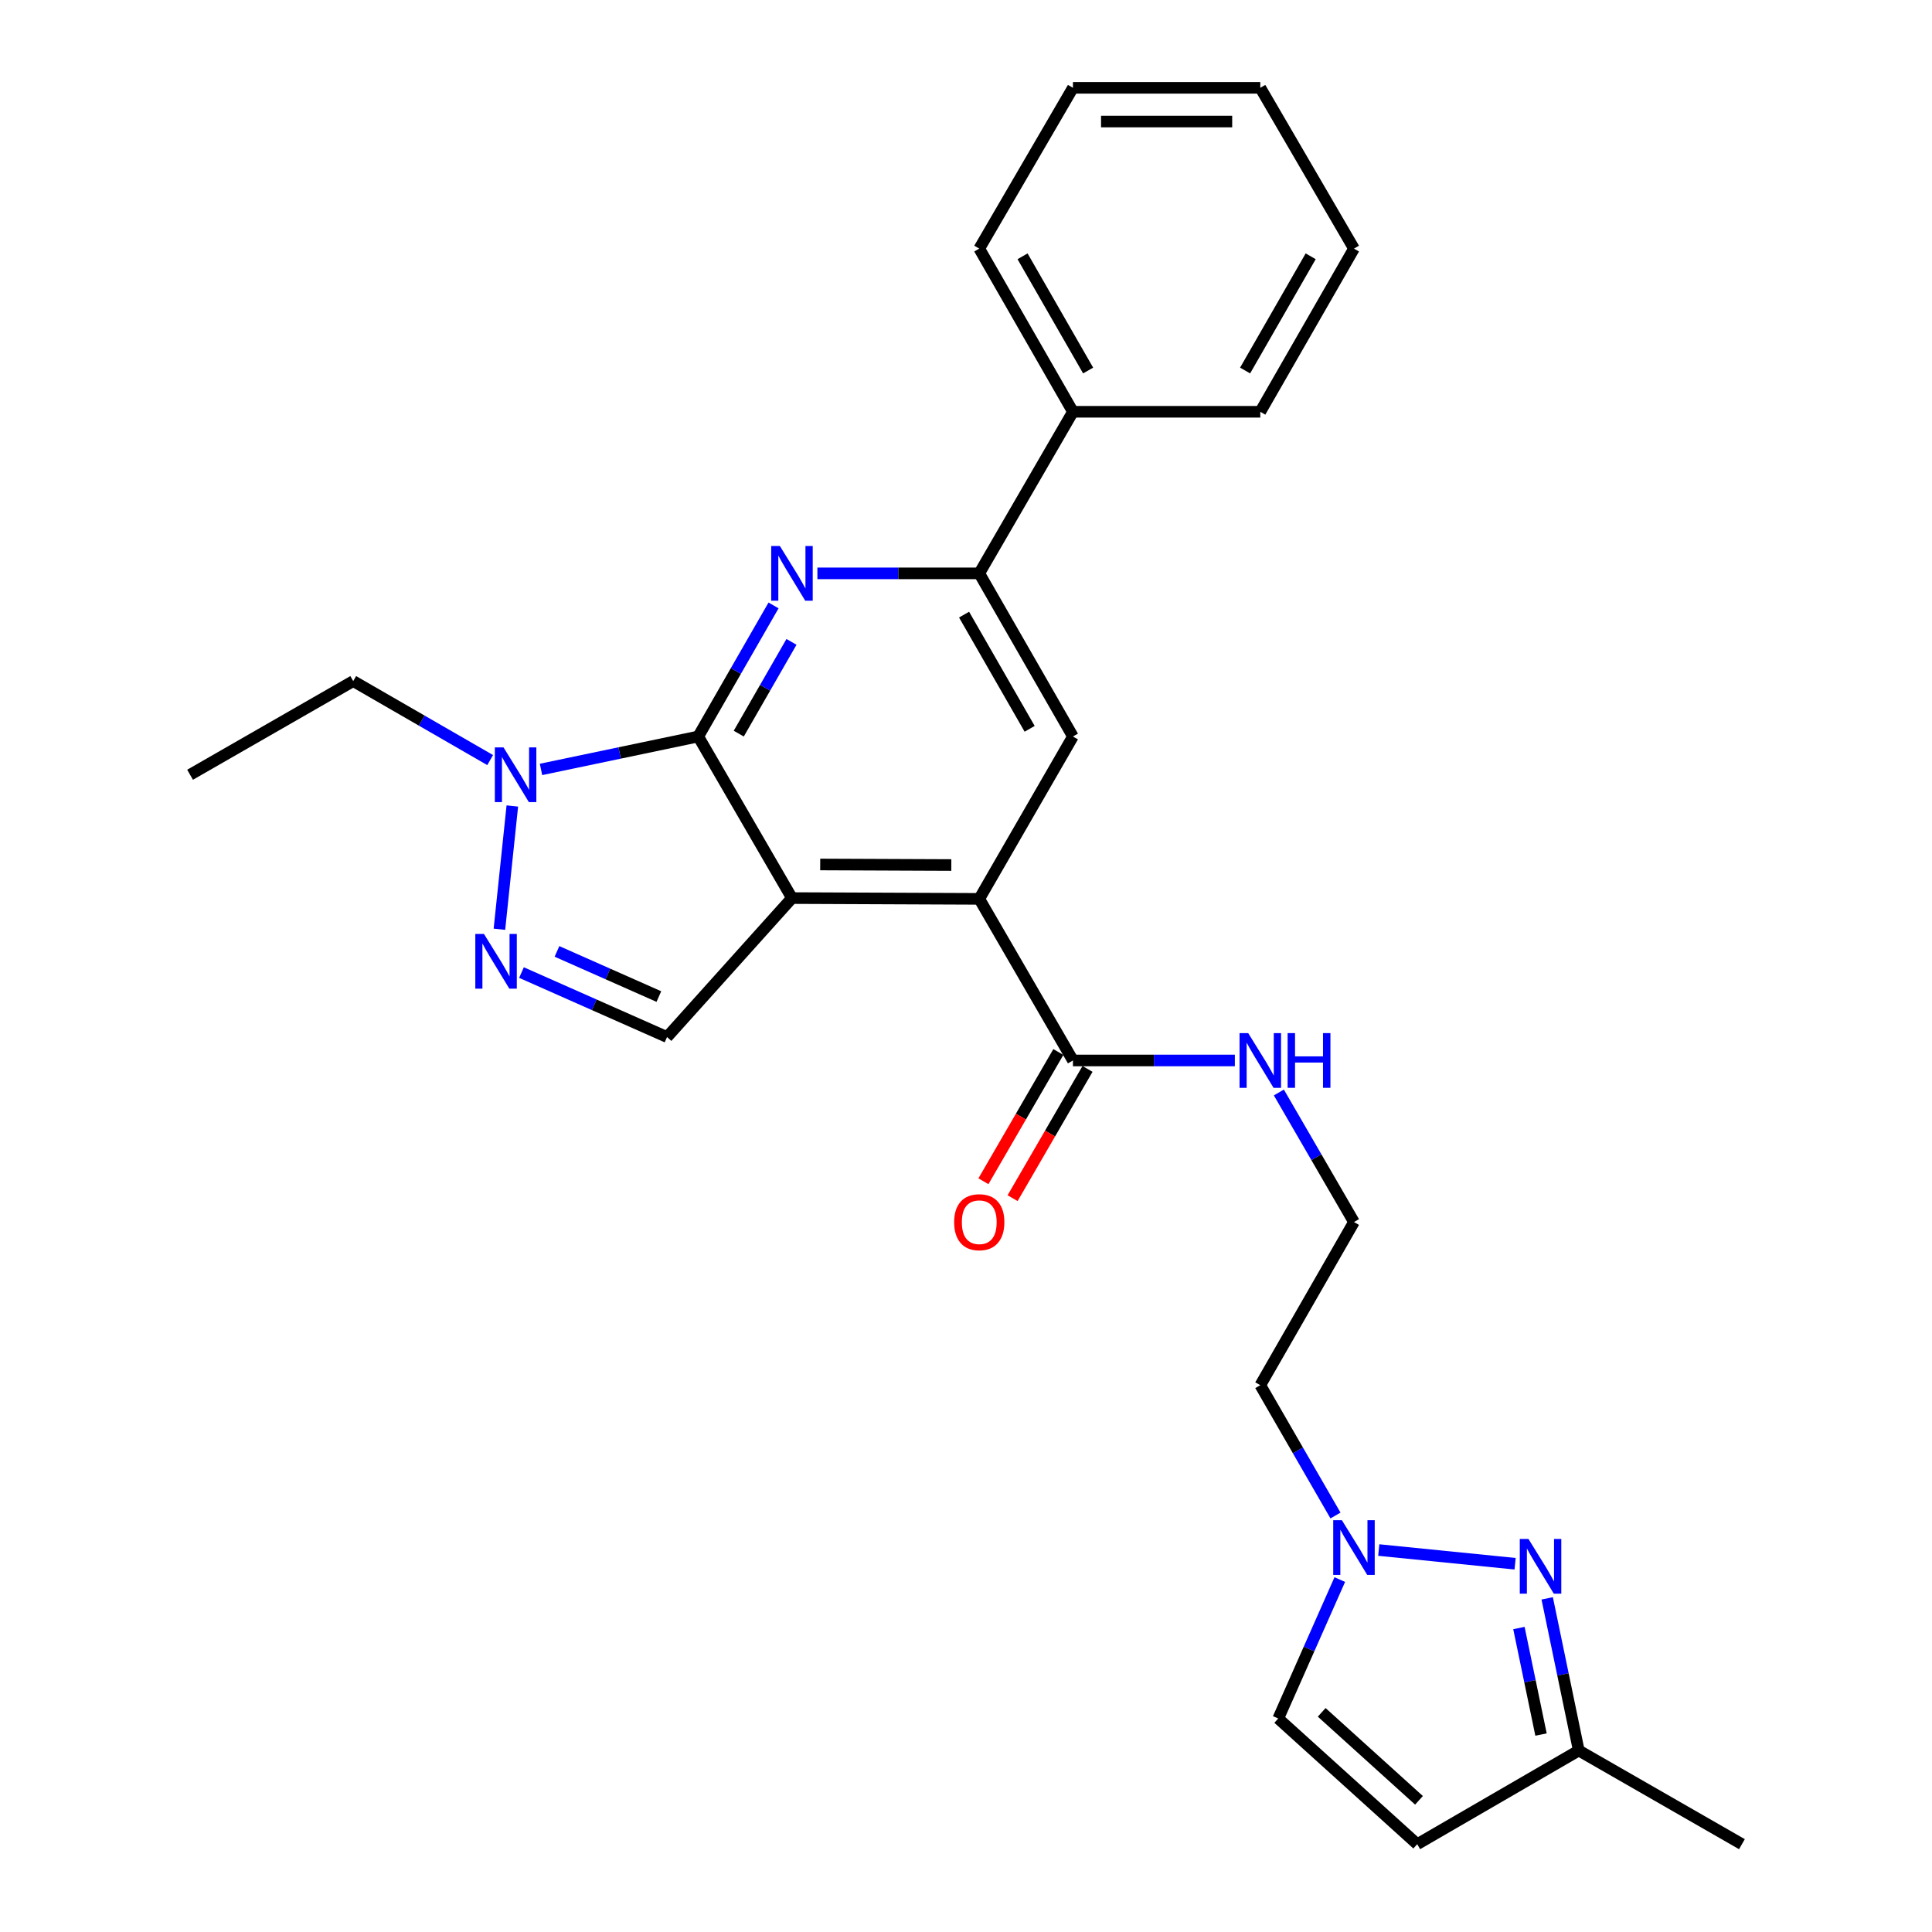 <?xml version='1.0' encoding='iso-8859-1'?>
<svg version='1.1' baseProfile='full'
              xmlns='http://www.w3.org/2000/svg'
                      xmlns:rdkit='http://www.rdkit.org/xml'
                      xmlns:xlink='http://www.w3.org/1999/xlink'
                  xml:space='preserve'
width='1000px' height='1000px' viewBox='0 0 1000 1000'>
<!-- END OF HEADER -->
<rect style='opacity:1.0;fill:#FFFFFF;stroke:none' width='1000' height='1000' x='0' y='0'> </rect>
<path class='bond-0' d='M 409.919,464.844 L 361.403,381.21' style='fill:none;fill-rule:evenodd;stroke:#000000;stroke-width:6px;stroke-linecap:butt;stroke-linejoin:miter;stroke-opacity:1' />
<path class='bond-2' d='M 409.919,464.844 L 506.864,465.251' style='fill:none;fill-rule:evenodd;stroke:#000000;stroke-width:6px;stroke-linecap:butt;stroke-linejoin:miter;stroke-opacity:1' />
<path class='bond-2' d='M 424.534,447.453 L 492.396,447.738' style='fill:none;fill-rule:evenodd;stroke:#000000;stroke-width:6px;stroke-linecap:butt;stroke-linejoin:miter;stroke-opacity:1' />
<path class='bond-5' d='M 409.919,464.844 L 345.259,536.775' style='fill:none;fill-rule:evenodd;stroke:#000000;stroke-width:6px;stroke-linecap:butt;stroke-linejoin:miter;stroke-opacity:1' />
<path class='bond-1' d='M 361.403,381.21 L 380.893,347.289' style='fill:none;fill-rule:evenodd;stroke:#000000;stroke-width:6px;stroke-linecap:butt;stroke-linejoin:miter;stroke-opacity:1' />
<path class='bond-1' d='M 380.893,347.289 L 400.384,313.367' style='fill:none;fill-rule:evenodd;stroke:#0000FF;stroke-width:6px;stroke-linecap:butt;stroke-linejoin:miter;stroke-opacity:1' />
<path class='bond-1' d='M 382.382,379.728 L 396.025,355.983' style='fill:none;fill-rule:evenodd;stroke:#000000;stroke-width:6px;stroke-linecap:butt;stroke-linejoin:miter;stroke-opacity:1' />
<path class='bond-1' d='M 396.025,355.983 L 409.669,332.238' style='fill:none;fill-rule:evenodd;stroke:#0000FF;stroke-width:6px;stroke-linecap:butt;stroke-linejoin:miter;stroke-opacity:1' />
<path class='bond-4' d='M 361.403,381.21 L 320.714,389.732' style='fill:none;fill-rule:evenodd;stroke:#000000;stroke-width:6px;stroke-linecap:butt;stroke-linejoin:miter;stroke-opacity:1' />
<path class='bond-4' d='M 320.714,389.732 L 280.026,398.254' style='fill:none;fill-rule:evenodd;stroke:#0000FF;stroke-width:6px;stroke-linecap:butt;stroke-linejoin:miter;stroke-opacity:1' />
<path class='bond-28' d='M 423.083,296.772 L 464.973,296.772' style='fill:none;fill-rule:evenodd;stroke:#0000FF;stroke-width:6px;stroke-linecap:butt;stroke-linejoin:miter;stroke-opacity:1' />
<path class='bond-28' d='M 464.973,296.772 L 506.864,296.772' style='fill:none;fill-rule:evenodd;stroke:#000000;stroke-width:6px;stroke-linecap:butt;stroke-linejoin:miter;stroke-opacity:1' />
<path class='bond-8' d='M 506.864,465.251 L 555.352,381.21' style='fill:none;fill-rule:evenodd;stroke:#000000;stroke-width:6px;stroke-linecap:butt;stroke-linejoin:miter;stroke-opacity:1' />
<path class='bond-10' d='M 506.864,465.251 L 555.352,548.895' style='fill:none;fill-rule:evenodd;stroke:#000000;stroke-width:6px;stroke-linecap:butt;stroke-linejoin:miter;stroke-opacity:1' />
<path class='bond-3' d='M 269.919,503.397 L 307.589,520.086' style='fill:none;fill-rule:evenodd;stroke:#0000FF;stroke-width:6px;stroke-linecap:butt;stroke-linejoin:miter;stroke-opacity:1' />
<path class='bond-3' d='M 307.589,520.086 L 345.259,536.775' style='fill:none;fill-rule:evenodd;stroke:#000000;stroke-width:6px;stroke-linecap:butt;stroke-linejoin:miter;stroke-opacity:1' />
<path class='bond-3' d='M 288.289,492.447 L 314.658,504.13' style='fill:none;fill-rule:evenodd;stroke:#0000FF;stroke-width:6px;stroke-linecap:butt;stroke-linejoin:miter;stroke-opacity:1' />
<path class='bond-3' d='M 314.658,504.13 L 341.027,515.812' style='fill:none;fill-rule:evenodd;stroke:#000000;stroke-width:6px;stroke-linecap:butt;stroke-linejoin:miter;stroke-opacity:1' />
<path class='bond-27' d='M 258.496,480.979 L 265.178,417.179' style='fill:none;fill-rule:evenodd;stroke:#0000FF;stroke-width:6px;stroke-linecap:butt;stroke-linejoin:miter;stroke-opacity:1' />
<path class='bond-19' d='M 253.706,393.414 L 218.268,372.973' style='fill:none;fill-rule:evenodd;stroke:#0000FF;stroke-width:6px;stroke-linecap:butt;stroke-linejoin:miter;stroke-opacity:1' />
<path class='bond-19' d='M 218.268,372.973 L 182.83,352.531' style='fill:none;fill-rule:evenodd;stroke:#000000;stroke-width:6px;stroke-linecap:butt;stroke-linejoin:miter;stroke-opacity:1' />
<path class='bond-6' d='M 784.215,809.389 L 713.649,802.297' style='fill:none;fill-rule:evenodd;stroke:#0000FF;stroke-width:6px;stroke-linecap:butt;stroke-linejoin:miter;stroke-opacity:1' />
<path class='bond-13' d='M 800.825,827.307 L 808.997,866.687' style='fill:none;fill-rule:evenodd;stroke:#0000FF;stroke-width:6px;stroke-linecap:butt;stroke-linejoin:miter;stroke-opacity:1' />
<path class='bond-13' d='M 808.997,866.687 L 817.17,906.068' style='fill:none;fill-rule:evenodd;stroke:#000000;stroke-width:6px;stroke-linecap:butt;stroke-linejoin:miter;stroke-opacity:1' />
<path class='bond-13' d='M 786.189,842.667 L 791.909,870.234' style='fill:none;fill-rule:evenodd;stroke:#0000FF;stroke-width:6px;stroke-linecap:butt;stroke-linejoin:miter;stroke-opacity:1' />
<path class='bond-13' d='M 791.909,870.234 L 797.63,897.8' style='fill:none;fill-rule:evenodd;stroke:#000000;stroke-width:6px;stroke-linecap:butt;stroke-linejoin:miter;stroke-opacity:1' />
<path class='bond-7' d='M 506.864,296.772 L 555.352,381.21' style='fill:none;fill-rule:evenodd;stroke:#000000;stroke-width:6px;stroke-linecap:butt;stroke-linejoin:miter;stroke-opacity:1' />
<path class='bond-7' d='M 499.003,318.128 L 532.944,377.235' style='fill:none;fill-rule:evenodd;stroke:#000000;stroke-width:6px;stroke-linecap:butt;stroke-linejoin:miter;stroke-opacity:1' />
<path class='bond-15' d='M 506.864,296.772 L 555.352,213.139' style='fill:none;fill-rule:evenodd;stroke:#000000;stroke-width:6px;stroke-linecap:butt;stroke-linejoin:miter;stroke-opacity:1' />
<path class='bond-9' d='M 691.244,784.422 L 671.785,750.699' style='fill:none;fill-rule:evenodd;stroke:#0000FF;stroke-width:6px;stroke-linecap:butt;stroke-linejoin:miter;stroke-opacity:1' />
<path class='bond-9' d='M 671.785,750.699 L 652.326,716.976' style='fill:none;fill-rule:evenodd;stroke:#000000;stroke-width:6px;stroke-linecap:butt;stroke-linejoin:miter;stroke-opacity:1' />
<path class='bond-12' d='M 693.469,817.587 L 677.542,853.542' style='fill:none;fill-rule:evenodd;stroke:#0000FF;stroke-width:6px;stroke-linecap:butt;stroke-linejoin:miter;stroke-opacity:1' />
<path class='bond-12' d='M 677.542,853.542 L 661.615,889.498' style='fill:none;fill-rule:evenodd;stroke:#000000;stroke-width:6px;stroke-linecap:butt;stroke-linejoin:miter;stroke-opacity:1' />
<path class='bond-14' d='M 547.803,544.518 L 528.411,577.966' style='fill:none;fill-rule:evenodd;stroke:#000000;stroke-width:6px;stroke-linecap:butt;stroke-linejoin:miter;stroke-opacity:1' />
<path class='bond-14' d='M 528.411,577.966 L 509.019,611.415' style='fill:none;fill-rule:evenodd;stroke:#FF0000;stroke-width:6px;stroke-linecap:butt;stroke-linejoin:miter;stroke-opacity:1' />
<path class='bond-14' d='M 562.901,553.271 L 543.509,586.72' style='fill:none;fill-rule:evenodd;stroke:#000000;stroke-width:6px;stroke-linecap:butt;stroke-linejoin:miter;stroke-opacity:1' />
<path class='bond-14' d='M 543.509,586.72 L 524.117,620.168' style='fill:none;fill-rule:evenodd;stroke:#FF0000;stroke-width:6px;stroke-linecap:butt;stroke-linejoin:miter;stroke-opacity:1' />
<path class='bond-16' d='M 555.352,548.895 L 597.257,548.895' style='fill:none;fill-rule:evenodd;stroke:#000000;stroke-width:6px;stroke-linecap:butt;stroke-linejoin:miter;stroke-opacity:1' />
<path class='bond-16' d='M 597.257,548.895 L 639.162,548.895' style='fill:none;fill-rule:evenodd;stroke:#0000FF;stroke-width:6px;stroke-linecap:butt;stroke-linejoin:miter;stroke-opacity:1' />
<path class='bond-11' d='M 733.555,954.545 L 661.615,889.498' style='fill:none;fill-rule:evenodd;stroke:#000000;stroke-width:6px;stroke-linecap:butt;stroke-linejoin:miter;stroke-opacity:1' />
<path class='bond-11' d='M 734.469,931.843 L 684.11,886.31' style='fill:none;fill-rule:evenodd;stroke:#000000;stroke-width:6px;stroke-linecap:butt;stroke-linejoin:miter;stroke-opacity:1' />
<path class='bond-30' d='M 733.555,954.545 L 817.17,906.068' style='fill:none;fill-rule:evenodd;stroke:#000000;stroke-width:6px;stroke-linecap:butt;stroke-linejoin:miter;stroke-opacity:1' />
<path class='bond-20' d='M 817.17,906.068 L 901.618,954.545' style='fill:none;fill-rule:evenodd;stroke:#000000;stroke-width:6px;stroke-linecap:butt;stroke-linejoin:miter;stroke-opacity:1' />
<path class='bond-21' d='M 555.352,213.139 L 506.864,128.681' style='fill:none;fill-rule:evenodd;stroke:#000000;stroke-width:6px;stroke-linecap:butt;stroke-linejoin:miter;stroke-opacity:1' />
<path class='bond-21' d='M 563.214,191.781 L 529.273,132.66' style='fill:none;fill-rule:evenodd;stroke:#000000;stroke-width:6px;stroke-linecap:butt;stroke-linejoin:miter;stroke-opacity:1' />
<path class='bond-22' d='M 555.352,213.139 L 652.326,213.139' style='fill:none;fill-rule:evenodd;stroke:#000000;stroke-width:6px;stroke-linecap:butt;stroke-linejoin:miter;stroke-opacity:1' />
<path class='bond-18' d='M 661.937,565.471 L 681.375,599' style='fill:none;fill-rule:evenodd;stroke:#0000FF;stroke-width:6px;stroke-linecap:butt;stroke-linejoin:miter;stroke-opacity:1' />
<path class='bond-18' d='M 681.375,599 L 700.814,632.528' style='fill:none;fill-rule:evenodd;stroke:#000000;stroke-width:6px;stroke-linecap:butt;stroke-linejoin:miter;stroke-opacity:1' />
<path class='bond-17' d='M 652.326,716.976 L 700.814,632.528' style='fill:none;fill-rule:evenodd;stroke:#000000;stroke-width:6px;stroke-linecap:butt;stroke-linejoin:miter;stroke-opacity:1' />
<path class='bond-23' d='M 182.83,352.531 L 98.382,401.009' style='fill:none;fill-rule:evenodd;stroke:#000000;stroke-width:6px;stroke-linecap:butt;stroke-linejoin:miter;stroke-opacity:1' />
<path class='bond-25' d='M 506.864,128.681 L 555.352,45.455' style='fill:none;fill-rule:evenodd;stroke:#000000;stroke-width:6px;stroke-linecap:butt;stroke-linejoin:miter;stroke-opacity:1' />
<path class='bond-24' d='M 652.326,213.139 L 700.814,128.681' style='fill:none;fill-rule:evenodd;stroke:#000000;stroke-width:6px;stroke-linecap:butt;stroke-linejoin:miter;stroke-opacity:1' />
<path class='bond-24' d='M 644.464,191.781 L 678.405,132.66' style='fill:none;fill-rule:evenodd;stroke:#000000;stroke-width:6px;stroke-linecap:butt;stroke-linejoin:miter;stroke-opacity:1' />
<path class='bond-26' d='M 700.814,128.681 L 652.326,45.455' style='fill:none;fill-rule:evenodd;stroke:#000000;stroke-width:6px;stroke-linecap:butt;stroke-linejoin:miter;stroke-opacity:1' />
<path class='bond-29' d='M 555.352,45.455 L 652.326,45.455' style='fill:none;fill-rule:evenodd;stroke:#000000;stroke-width:6px;stroke-linecap:butt;stroke-linejoin:miter;stroke-opacity:1' />
<path class='bond-29' d='M 569.898,62.907 L 637.78,62.907' style='fill:none;fill-rule:evenodd;stroke:#000000;stroke-width:6px;stroke-linecap:butt;stroke-linejoin:miter;stroke-opacity:1' />
<path  class='atom-2' d='M 403.659 282.612
L 412.939 297.612
Q 413.859 299.092, 415.339 301.772
Q 416.819 304.452, 416.899 304.612
L 416.899 282.612
L 420.659 282.612
L 420.659 310.932
L 416.779 310.932
L 406.819 294.532
Q 405.659 292.612, 404.419 290.412
Q 403.219 288.212, 402.859 287.532
L 402.859 310.932
L 399.179 310.932
L 399.179 282.612
L 403.659 282.612
' fill='#0000FF'/>
<path  class='atom-4' d='M 250.499 483.406
L 259.779 498.406
Q 260.699 499.886, 262.179 502.566
Q 263.659 505.246, 263.739 505.406
L 263.739 483.406
L 267.499 483.406
L 267.499 511.726
L 263.619 511.726
L 253.659 495.326
Q 252.499 493.406, 251.259 491.206
Q 250.059 489.006, 249.699 488.326
L 249.699 511.726
L 246.019 511.726
L 246.019 483.406
L 250.499 483.406
' fill='#0000FF'/>
<path  class='atom-5' d='M 260.611 386.849
L 269.891 401.849
Q 270.811 403.329, 272.291 406.009
Q 273.771 408.689, 273.851 408.849
L 273.851 386.849
L 277.611 386.849
L 277.611 415.169
L 273.731 415.169
L 263.771 398.769
Q 262.611 396.849, 261.371 394.649
Q 260.171 392.449, 259.811 391.769
L 259.811 415.169
L 256.131 415.169
L 256.131 386.849
L 260.611 386.849
' fill='#0000FF'/>
<path  class='atom-7' d='M 791.121 796.552
L 800.401 811.552
Q 801.321 813.032, 802.801 815.712
Q 804.281 818.392, 804.361 818.552
L 804.361 796.552
L 808.121 796.552
L 808.121 824.872
L 804.241 824.872
L 794.281 808.472
Q 793.121 806.552, 791.881 804.352
Q 790.681 802.152, 790.321 801.472
L 790.321 824.872
L 786.641 824.872
L 786.641 796.552
L 791.121 796.552
' fill='#0000FF'/>
<path  class='atom-10' d='M 694.554 786.847
L 703.834 801.847
Q 704.754 803.327, 706.234 806.007
Q 707.714 808.687, 707.794 808.847
L 707.794 786.847
L 711.554 786.847
L 711.554 815.167
L 707.674 815.167
L 697.714 798.767
Q 696.554 796.847, 695.314 794.647
Q 694.114 792.447, 693.754 791.767
L 693.754 815.167
L 690.074 815.167
L 690.074 786.847
L 694.554 786.847
' fill='#0000FF'/>
<path  class='atom-15' d='M 493.864 632.608
Q 493.864 625.808, 497.224 622.008
Q 500.584 618.208, 506.864 618.208
Q 513.144 618.208, 516.504 622.008
Q 519.864 625.808, 519.864 632.608
Q 519.864 639.488, 516.464 643.408
Q 513.064 647.288, 506.864 647.288
Q 500.624 647.288, 497.224 643.408
Q 493.864 639.528, 493.864 632.608
M 506.864 644.088
Q 511.184 644.088, 513.504 641.208
Q 515.864 638.288, 515.864 632.608
Q 515.864 627.048, 513.504 624.248
Q 511.184 621.408, 506.864 621.408
Q 502.544 621.408, 500.184 624.208
Q 497.864 627.008, 497.864 632.608
Q 497.864 638.328, 500.184 641.208
Q 502.544 644.088, 506.864 644.088
' fill='#FF0000'/>
<path  class='atom-17' d='M 646.066 534.735
L 655.346 549.735
Q 656.266 551.215, 657.746 553.895
Q 659.226 556.575, 659.306 556.735
L 659.306 534.735
L 663.066 534.735
L 663.066 563.055
L 659.186 563.055
L 649.226 546.655
Q 648.066 544.735, 646.826 542.535
Q 645.626 540.335, 645.266 539.655
L 645.266 563.055
L 641.586 563.055
L 641.586 534.735
L 646.066 534.735
' fill='#0000FF'/>
<path  class='atom-17' d='M 666.466 534.735
L 670.306 534.735
L 670.306 546.775
L 684.786 546.775
L 684.786 534.735
L 688.626 534.735
L 688.626 563.055
L 684.786 563.055
L 684.786 549.975
L 670.306 549.975
L 670.306 563.055
L 666.466 563.055
L 666.466 534.735
' fill='#0000FF'/>
</svg>
